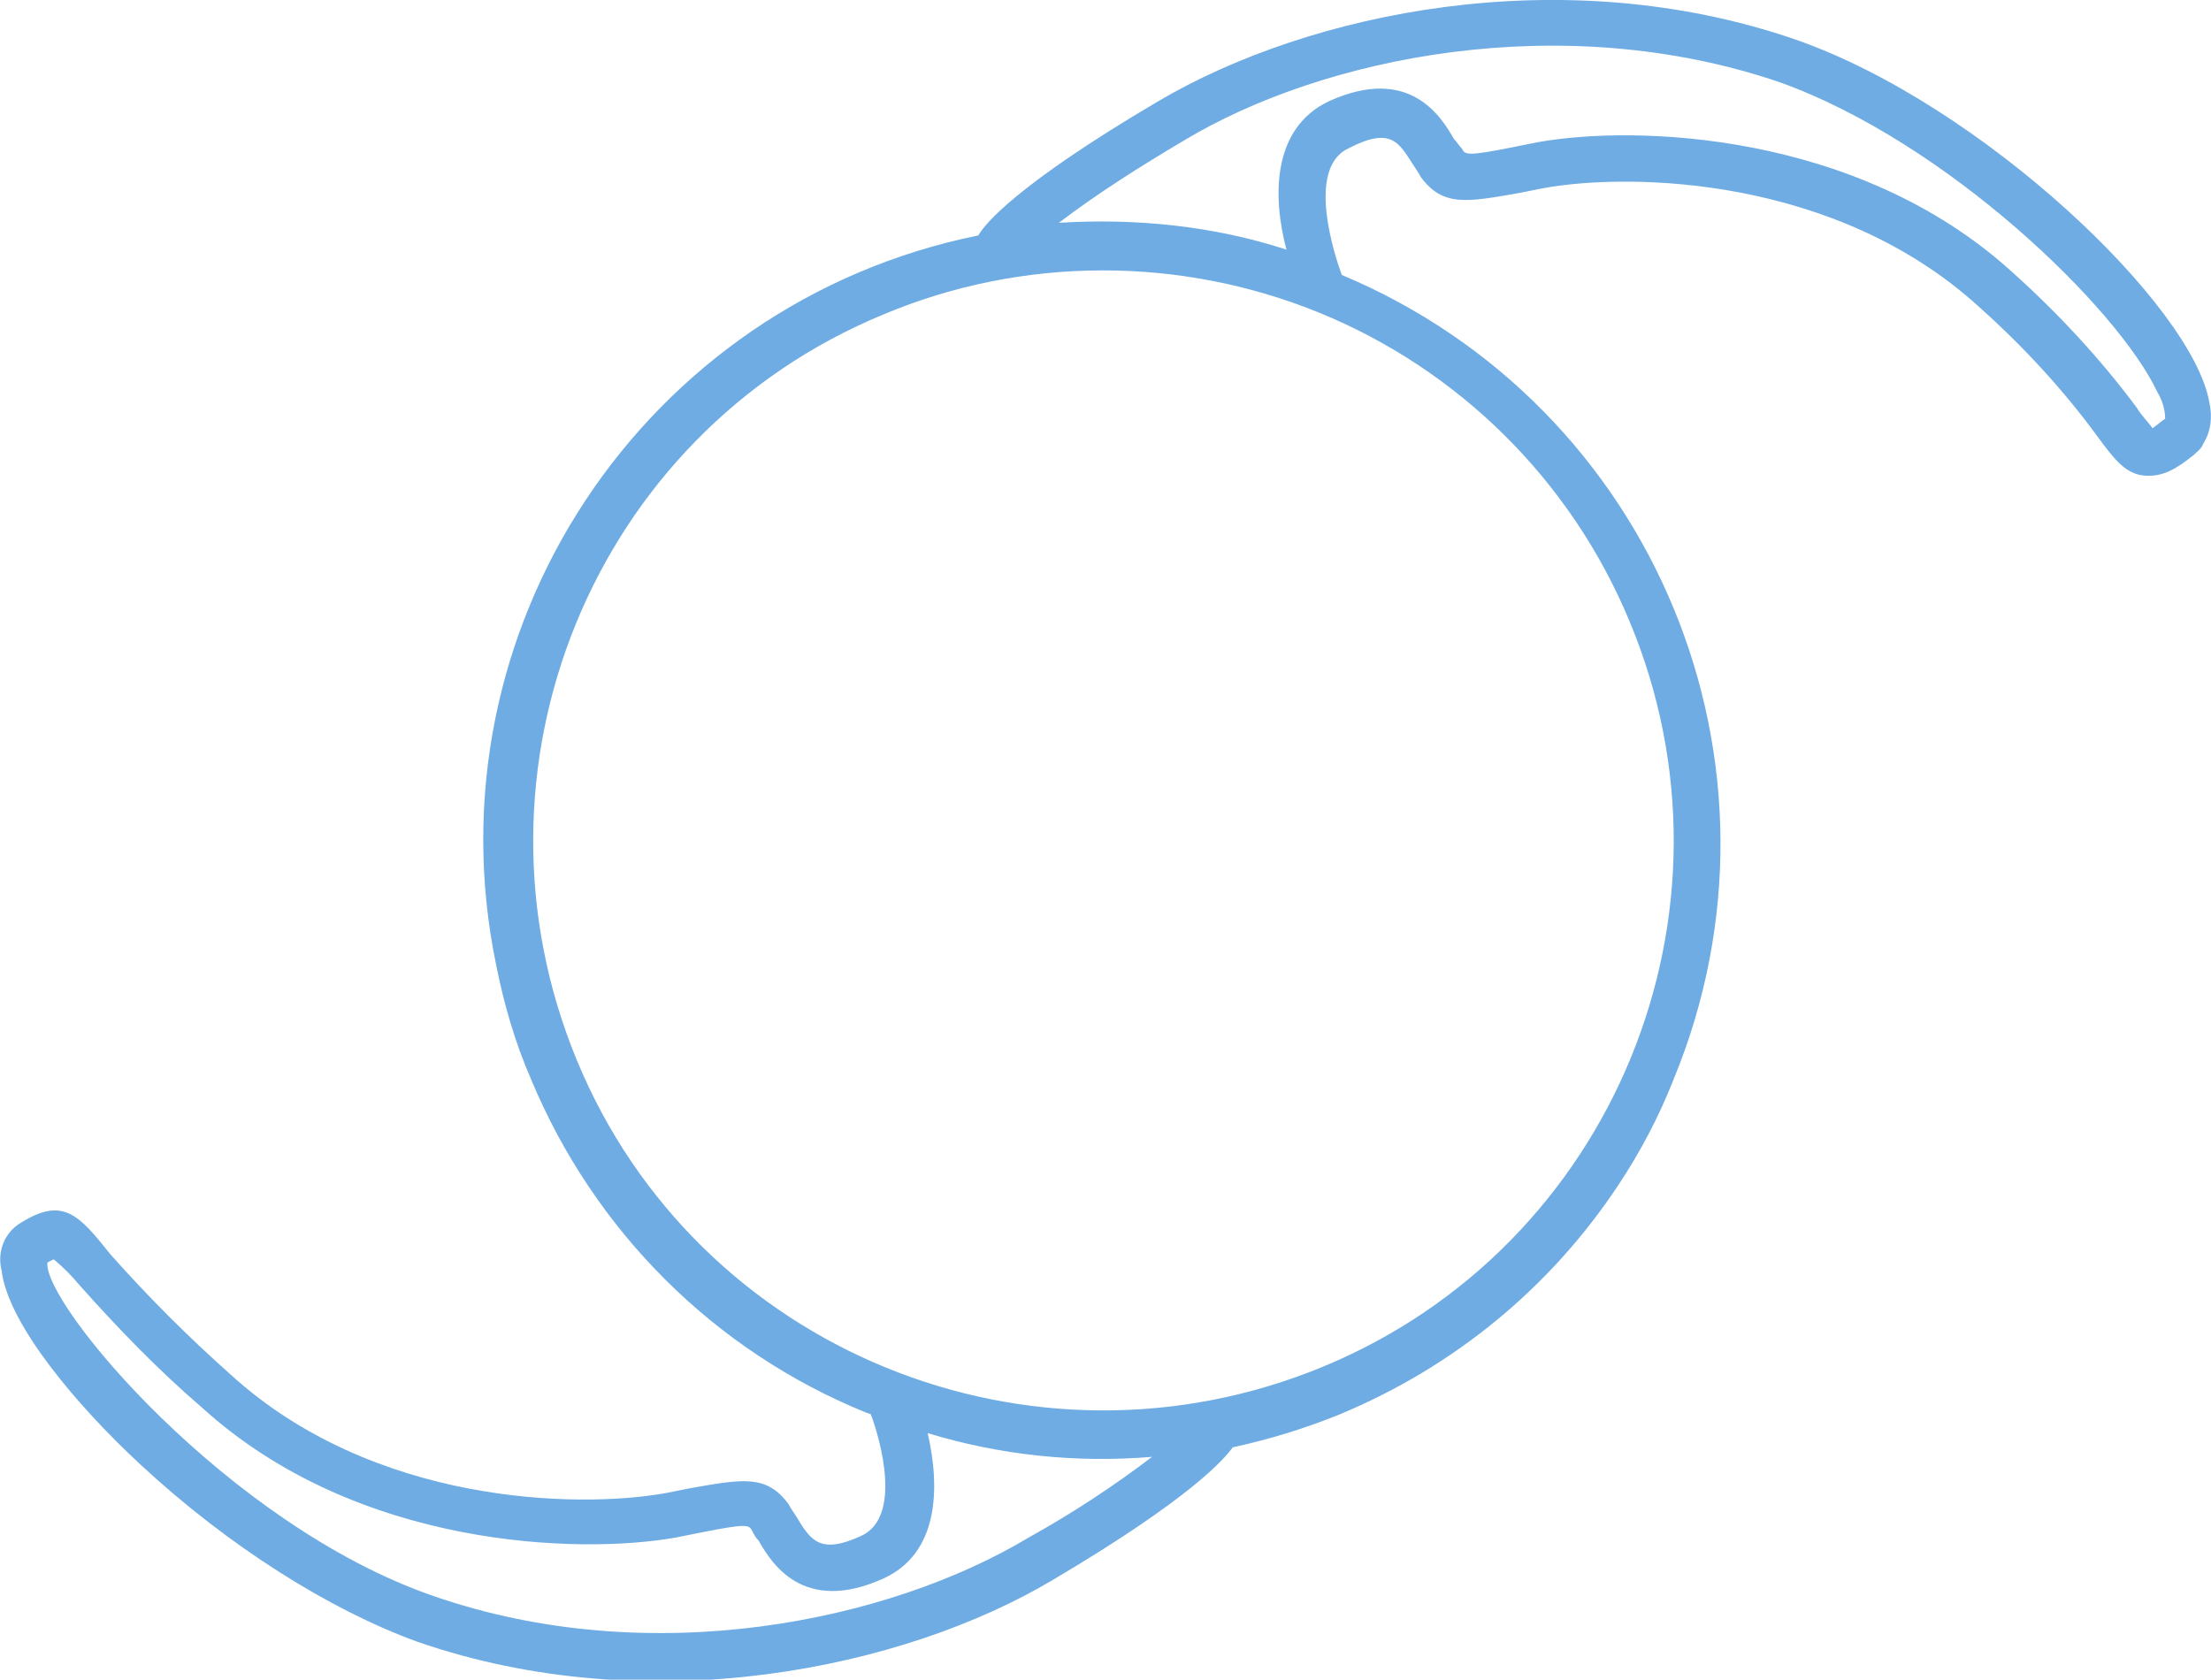 <?xml version="1.0" encoding="utf-8"?>
<!-- Generator: Adobe Illustrator 22.1.0, SVG Export Plug-In . SVG Version: 6.00 Build 0)  -->
<svg version="1.1" id="Layer_1" xmlns="http://www.w3.org/2000/svg" xmlns:xlink="http://www.w3.org/1999/xlink" x="0px" y="0px"
	 viewBox="0 0 139.9 106.3" style="enable-background:new 0 0 139.9 106.3;" xml:space="preserve">
<style type="text/css">
	.st0{fill:#6EACE3;}
</style>
<title>Asset 1</title>
<g id="Layer_2_1_">
	<g id="Layer_3">
		<path class="st0" d="M113.6,2.5C98.8-2.6,82.8,0.8,73.3,6.4c-9,5.3-11,7.8-11.4,8.5c-21.2,4.3-34.9,25-30.5,46.2
			c0.5,2.5,1.2,4.9,2.2,7.2c4,9.6,11.6,17.2,21.2,21.1l0.3,0.1c0.6,1.6,2,6.5-0.6,7.7s-3.2,0.3-4.1-1.2c-0.2-0.3-0.4-0.6-0.5-0.8
			c-1.4-1.9-2.9-1.6-6.3-1l-1.5,0.3c-5.6,1-18.5,0.7-27.5-7.5c-2.7-2.4-5.2-4.9-7.6-7.6c-2-2.5-3-3.7-5.7-2c-1,0.6-1.5,1.8-1.2,3
			c0.4,3.4,4.8,8.6,8.8,12.3c5.6,5.2,12,9.2,17.5,11.2c14.7,5.1,30.8,1.7,40.2-3.9c8.8-5.2,10.9-7.7,11.4-8.4l0,0
			c2.3-0.5,4.6-1.2,6.8-2.1c7.2-3,13.3-8,17.6-14.5c1.4-2.1,2.6-4.4,3.5-6.7c8.2-19.9-1.2-42.6-21-50.9c-0.4-1.1-2.3-6.7,0.4-8
			c2.7-1.4,3.2-0.4,4.1,1c0.2,0.3,0.4,0.6,0.5,0.8c1.4,1.9,2.9,1.6,6.3,1l1.5-0.3c5.6-1,18.5-0.7,27.5,7.5c2.8,2.5,5.3,5.2,7.5,8.2
			c1.1,1.5,1.8,2.4,3,2.5s2.1-0.5,3.1-1.3c0.2-0.2,0.5-0.4,0.6-0.7c0.5-0.8,0.6-1.7,0.4-2.6C138.8,19.4,125.4,6.6,113.6,2.5z
			 M27.4,101C14.4,96.5,2.7,82.5,3,79.9l0.4-0.2c0.6,0.5,1.1,1,1.6,1.6c2.4,2.7,5,5.4,7.8,7.8c9.8,8.9,23.9,9.3,30,8.2l1.5-0.3
			c3-0.6,3.1-0.5,3.3-0.1c0.1,0.2,0.2,0.4,0.4,0.6c0.8,1.4,2.8,4.7,7.9,2.4c3.5-1.6,3.6-5.7,2.8-9.2c4.6,1.4,9.4,1.9,14.2,1.5
			c-2.5,1.9-5.1,3.6-7.8,5.1C56.3,102.6,41.2,105.8,27.4,101z M103.1,39.3c7.7,18.4-1,39.6-19.4,47.2s-39.6-1-47.2-19.4
			s1-39.6,19.4-47.2c8.8-3.7,18.8-3.7,27.6-0.1C92.3,23.4,99.4,30.4,103.1,39.3L103.1,39.3z M136.5,24.8c0.3,0.5,0.5,1.1,0.5,1.7
			c-0.3,0.2-0.5,0.4-0.8,0.6c-0.2-0.3-0.7-0.8-1-1.3c-2.3-3.1-5-6-7.9-8.6c-9.8-8.9-23.9-9.3-30-8.2l-1.5,0.3
			c-3,0.6-3.1,0.5-3.3,0.1C92.3,9.2,92.2,9,92,8.8c-0.8-1.4-2.8-4.7-7.9-2.4c-3.6,1.7-3.6,6-2.7,9.4c-4.6-1.5-9.5-2-14.4-1.7
			c2.5-1.9,5.2-3.6,7.9-5.2c8.8-5.3,23.9-8.4,37.7-3.7C123.2,9,134,19.5,136.5,24.8L136.5,24.8z"/>
	</g>
</g>
</svg>
